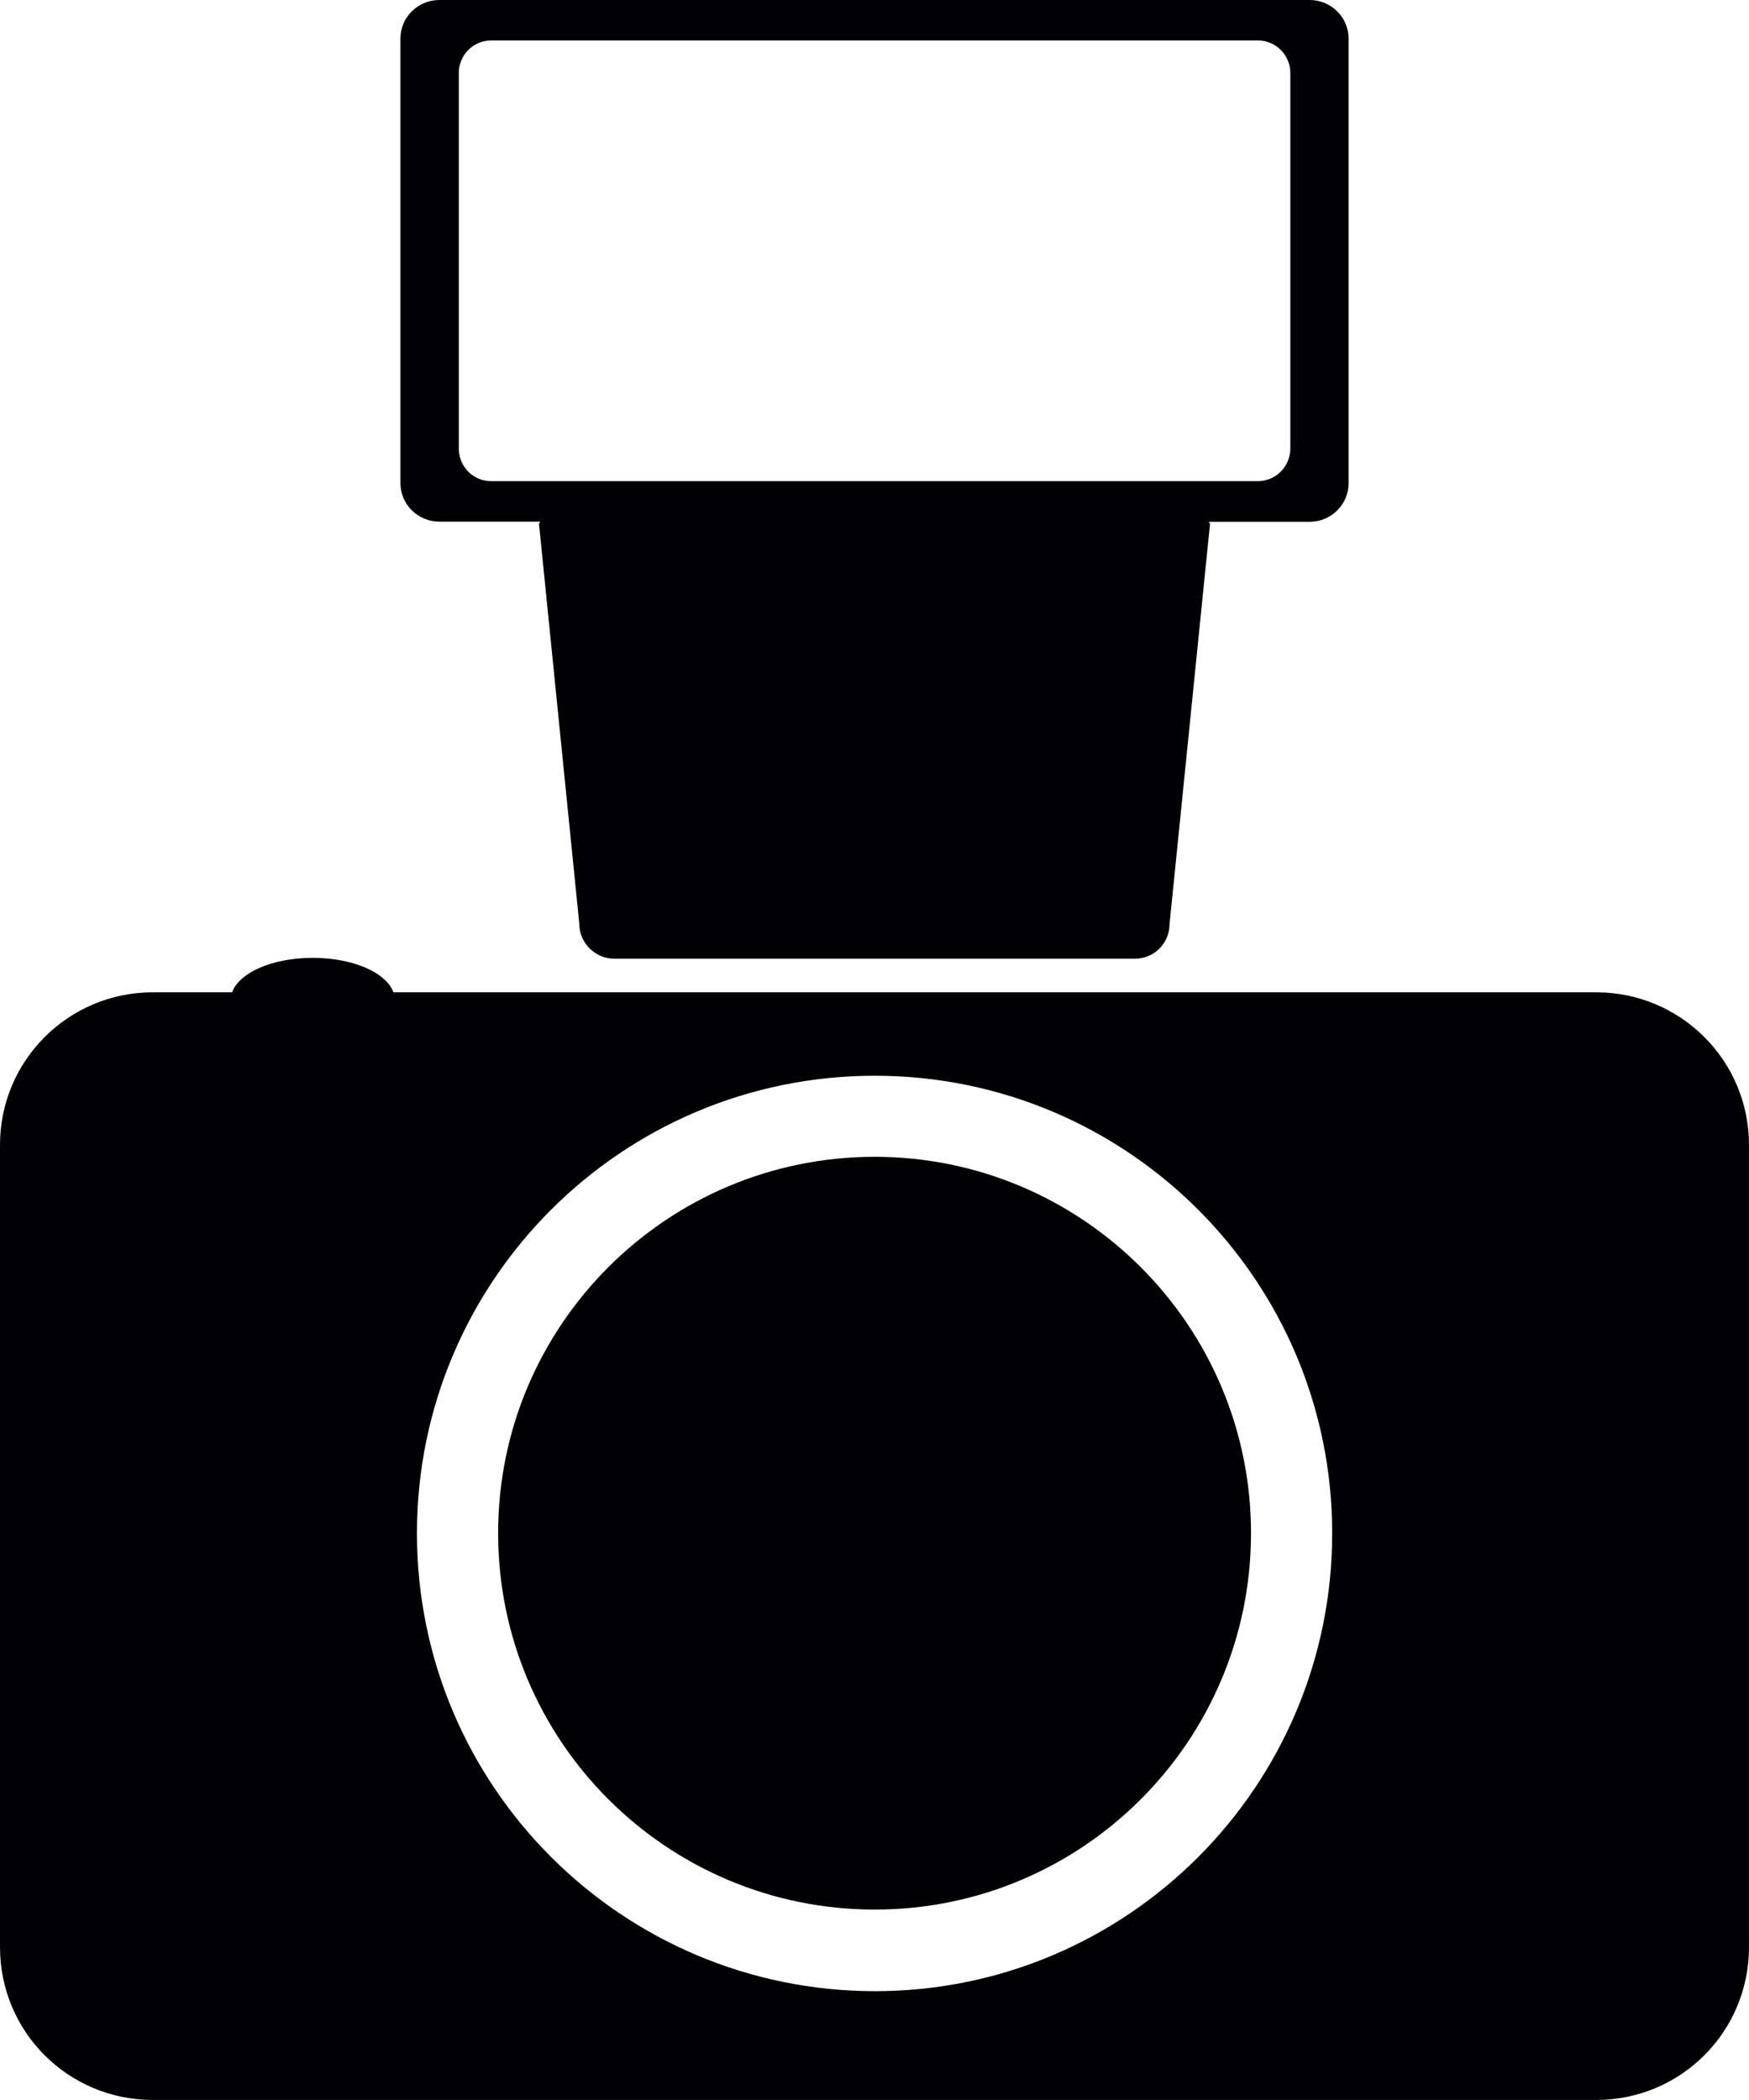 <?xml version="1.0" encoding="iso-8859-1"?>
<!-- Generator: Adobe Illustrator 16.0.4, SVG Export Plug-In . SVG Version: 6.00 Build 0)  -->
<!DOCTYPE svg PUBLIC "-//W3C//DTD SVG 1.1//EN" "http://www.w3.org/Graphics/SVG/1.1/DTD/svg11.dtd">
<svg version="1.1" id="Capa_1" xmlns="http://www.w3.org/2000/svg" xmlns:xlink="http://www.w3.org/1999/xlink" x="0px" y="0px"
	 width="12.496px" height="15px" viewBox="0 0 12.496 15" style="enable-background:new 0 0 12.496 15;" xml:space="preserve">
<path style="fill:#010002;" d="M11.404,7.088H2.811C2.76,6.949,2.527,6.842,2.234,6.842S1.709,6.949,1.658,7.088H1.092
	C0.488,7.088,0,7.576,0,8.178v5.73C0,14.514,0.488,15,1.092,15h10.312c0.604,0,1.092-0.486,1.092-1.092v-5.73
	C12.496,7.576,12.008,7.088,11.404,7.088z M6.25,14.223c-1.807-0.002-3.271-1.465-3.271-3.271c0-1.805,1.465-3.268,3.271-3.268
	c1.805,0,3.268,1.463,3.268,3.268C9.518,12.758,8.055,14.223,6.25,14.223z M8.938,10.951c0,1.486-1.205,2.689-2.688,2.689
	c-1.486,0-2.691-1.203-2.691-2.689c0-1.484,1.205-2.688,2.691-2.688C7.732,8.264,8.938,9.467,8.938,10.951z M9.357,0H3.139
	C2.986,0,2.861,0.123,2.861,0.275v3.176c0,0.152,0.125,0.275,0.277,0.275h0.721c0,0.006-0.008,0.01-0.008,0.016L4.139,6.6
	c0,0.137,0.115,0.248,0.25,0.248h3.719c0.139,0,0.248-0.111,0.248-0.248l0.289-2.857c0-0.006-0.008-0.01-0.008-0.016h0.721
	c0.152,0,0.277-0.123,0.277-0.275V0.275C9.635,0.123,9.51,0,9.357,0z M9.219,3.203c0,0.129-0.104,0.234-0.232,0.234H3.51
	c-0.131,0-0.232-0.105-0.232-0.234V0.521c0-0.127,0.102-0.232,0.232-0.232h5.477c0.129,0,0.232,0.105,0.232,0.232V3.203z"/>
<g>
</g>
<g>
</g>
<g>
</g>
<g>
</g>
<g>
</g>
<g>
</g>
<g>
</g>
<g>
</g>
<g>
</g>
<g>
</g>
<g>
</g>
<g>
</g>
<g>
</g>
<g>
</g>
<g>
</g>
</svg>
